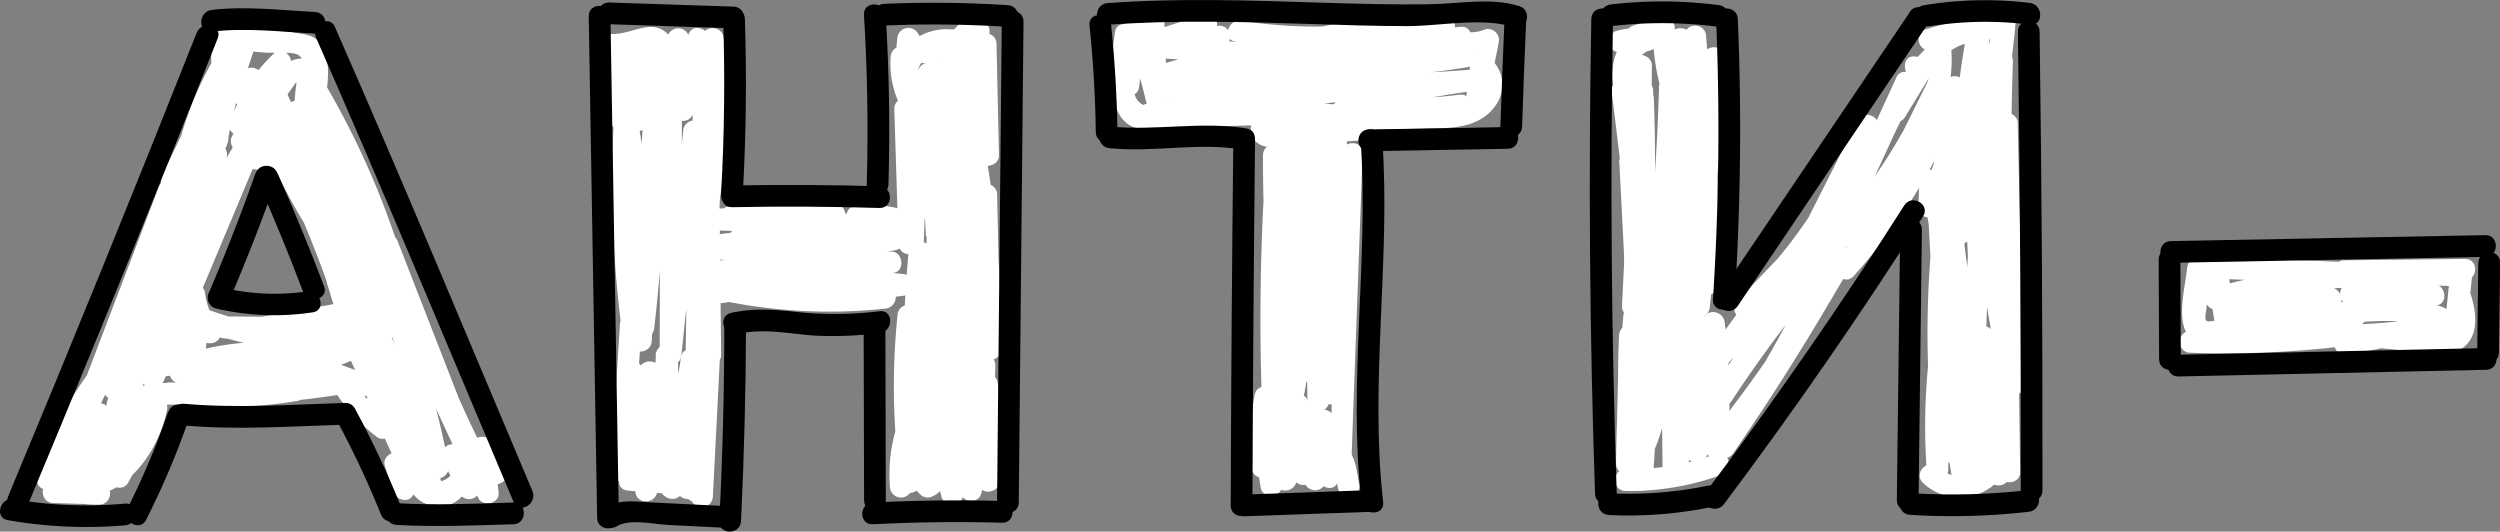 <?xml version="1.0" encoding="UTF-8"?> <svg xmlns="http://www.w3.org/2000/svg" viewBox="0 0 448.97 95.47"><rect x="0" y="0" width="448.97" height="95.47" fill="#808080" stroke="none"/> <g id="Layer_2" data-name="Layer 2"> <g id="Layer_1-2" data-name="Layer 1"> <path d="M392.76,48.15c-.21,3.32-2.62,11.19,1.5,13,2.15.92,5.69.26,7.93.28l12,.1V57.6L393,59.44a2,2,0,0,0,0,3.9,180.39,180.39,0,0,0,30-1.42c2.41-.32,2.6-3.87,0-3.9l-18.24-.25.52,3.83,18.23-3.14c2.22-.38,1.62-3.8-.52-3.83l-23.17-.29.52,3.83,18.76-2.73c2.32-.34,1.51-3.66-.52-3.83a100,100,0,0,0-15-.19l.52,3.83,7.05-2.43c1.93-.67,1.79-4.11-.52-3.83a76.12,76.12,0,0,0-13.27,2.76,2,2,0,0,0,0,3.76l.52.81,3.57.47-1.29-7.7c-.34-2-3.24-1.7-3.76,0l-.79,2.55h3.76l-.92-4.11L396.6,50l36.09,1.4V47.5L408.53,48c-2.51,0-2.52,3.9,0,3.9q17.09,0,34.1-1.5c2.46-.22,2.55-3.93,0-3.9l-21.94.25a2,2,0,0,0,0,3.9l21.29.79-2-2-1.19,11.69c-.25,2.52,3.59,2.44,3.9,0l1-7.9-3.83.52c2,6.34-4.08,5.56-7.68,5.23l-9-.81v3.9a99.36,99.36,0,0,0,17-2c2.47-.52,1.41-4.22-1-3.77L420.59,59.8c-2.14.4-1.68,4.08.52,3.83a59.84,59.84,0,0,0,18-4.92c1.63-.74,1-3.1-.46-3.57-5.85-1.87-11.7-1.54-17.73-1l.52,3.83,16.15-3.1c2.2-.42,1.62-3.8-.52-3.83l-14.94-.22v3.9l13.41.07L435.05,51l-4.55.61c-2.23.3-1.59,3.78.52,3.83l5.08.12c2.51.07,2.51-3.83,0-3.9L431,51.53l.52,3.83,4.54-.61c2.22-.3,1.62-3.82-.51-3.83l-13.41-.07c-2.51,0-2.51,3.87,0,3.9L437.1,55l-.52-3.83-16.15,3.1c-2.13.41-1.68,4,.52,3.83,5.66-.54,11.19-.93,16.69.83l-.47-3.56a53.37,53.37,0,0,1-16.06,4.39l.51,3.83,18.63-3.47-1-3.77a92.34,92.34,0,0,1-16,1.89c-2.54.08-2.47,3.67,0,3.9l10.81,1c2.27.2,5.18.93,7.35-.13,4-2,3.39-6.72,2.29-10.2-.71-2.23-3.56-1.59-3.83.51l-1,7.9h3.9l1.19-11.69A2,2,0,0,0,442,47.53l-21.29-.79v3.9l21.94-.25v-3.9q-17,1.51-34.1,1.5v3.9l24.16-.49a2,2,0,0,0,0-3.9L396.6,46.1a2,2,0,0,0-1.88,2.47l.92,4.1c.44,2,3.22,1.76,3.76,0l.79-2.55h-3.76l1.29,7.71a2,2,0,0,0,3.56.46c1.3-2.86.27-5.63-2.85-6.54v3.76a69.92,69.92,0,0,1,12.23-2.62l-.52-3.83-7.05,2.43c-2,.67-1.8,4,.52,3.83a100,100,0,0,1,15,.19l-.52-3.83-18.76,2.73c-2.22.33-1.61,3.81.52,3.83l23.17.29-.51-3.83-18.24,3.14c-2.21.38-1.61,3.8.52,3.83l18.24.25V58a180.39,180.39,0,0,1-30,1.42v3.9l21.19-1.84c2.46-.21,2.55-3.88,0-3.9l-14.77-.12c-3,0-3.75,1.23-3.24-1.73a71.12,71.12,0,0,0,.48-7.6c.15-2.51-3.75-2.5-3.9,0Z" fill="#fff"></path> <path d="M37.23,26.63a439.34,439.34,0,0,0-18,45.48c-.69,2.08,2.56,3.48,3.57,1.51l25-49.08L44.2,23,25.68,67.35l3.76,1L46.18,26.6c.84-2.09-2.47-3.34-3.57-1.5A263.58,263.58,0,0,0,20.49,72.15l3.76,1q7.38-24.11,16.63-47.55c.82-2.08-2.49-3.38-3.56-1.5A196,196,0,0,0,18.64,69.32l3.76,1a280.62,280.62,0,0,1,9.87-35.74c.83-2.39-2.88-3.35-3.76-1l-15.26,40c-.78,2,2.61,3.5,3.56,1.51L27.19,53.4l-3.36-2L8.9,82.77l3.37,2,7.26-16.15a2,2,0,0,0-3.37-2,88.77,88.77,0,0,0-9.61,17c-1,2.24,2,4.18,3.37,2l8.65-14.25c1.33-2.19-1.93-4-3.37-2A63.05,63.05,0,0,0,6.8,85.64c-.79,2.26,2.34,3.12,3.56,1.5l9-11.93-3.37-2A42.35,42.35,0,0,0,9.08,87.65c-.61,2.24,2.31,3.23,3.56,1.5l13-18-3.37-2-8.44,17c-.93,1.87,1.52,4.14,3.06,2.37A93.66,93.66,0,0,0,28.48,72l-3.57-1.5L19.46,85.16c-.77,2.08,2.53,3.42,3.57,1.5l6.8-12.54-3.57-1.51C24.64,80,19.08,87.85,10.47,84.69,8.34,83.9,7.15,87.13,9,88.25a15.11,15.11,0,0,0,9.21,2.35,2,2,0,0,0,0-3.9l-8.65-.26c-2.51-.07-2.51,3.83,0,3.9l8.65.26V86.7a11.69,11.69,0,0,1-7.24-1.82l-1.5,3.57C20,92.32,28,83.11,30,73.65c.45-2.08-2.47-3.53-3.57-1.5l-6.8,12.54,3.57,1.5,5.44-14.71c.78-2.08-2.51-3.41-3.56-1.5A89.36,89.36,0,0,1,14.16,85.77l3.06,2.36,8.44-17a2,2,0,0,0-3.37-2l-13,18,3.57,1.5a39.32,39.32,0,0,1,6.54-13.47c1.5-2-1.88-3.94-3.37-2L7,85.17l3.57,1.5a59.86,59.86,0,0,1,8-15.32l-3.37-2L6.55,83.63l3.37,2a88.47,88.47,0,0,1,9.61-17l-3.37-2L8.9,82.77c-1,2.25,2.28,4.25,3.37,2L27.19,53.4c1.08-2.25-2.28-4.23-3.36-2L13.44,73.16,17,74.66l15.26-40-3.76-1a279.71,279.71,0,0,0-9.87,35.74c-.51,2.44,3.09,3.48,3.76,1A191.72,191.72,0,0,1,40.69,26.11l-3.57-1.5Q27.88,48.06,20.49,72.15c-.74,2.43,2.93,3.38,3.76,1A258.53,258.53,0,0,1,46,27.07l-3.57-1.5L25.68,67.35c-.94,2.34,2.81,3.31,3.76,1L48,24.08c.85-2-2.57-3.46-3.56-1.51l-25,49.08,3.56,1.5A431.93,431.93,0,0,1,40.59,28.6c1-2.26-2.31-4.24-3.36-2Z" fill="#fff"></path> <path d="M43.19,16.32l2.62-8c.8-2.42-2.86-3.32-3.76-1L31.67,33.65c-.8,2,2.68,3.53,3.57,1.51A160.51,160.51,0,0,0,44,9.5c.51-2.06-2.57-3.56-3.57-1.5L29.08,31.53c-1.08,2.23,2.15,4.19,3.37,2a145.07,145.07,0,0,0,9.78-21.91c.75-2.12-2.46-3.37-3.56-1.5A60.31,60.31,0,0,0,30.9,32c-.29,2,2.57,3.71,3.57,1.5L45.41,9.27l-3.56-1.5a81.11,81.11,0,0,0-4.8,16.81l3.76,1A99.52,99.52,0,0,0,41.68,6.8l-2,2,8,.65c1.38.12,5-.27,6,.49,3.08,2.52.12,10.91-1,13.7l3.83.52c.19-2.68,3.15-14.55-3-13.59-4.89.76-9.81,10.23-11.89,14a2,2,0,0,0,3.06,2.37,26.77,26.77,0,0,0,7.61-15.29c.26-1.81-1.74-3.39-3.26-1.9A31,31,0,0,0,41.25,22c-.72,2.07,2.57,3.48,3.56,1.5,1.42-2.82,5.1-7.19,1.27-9.94a3.35,3.35,0,0,0-5.3,3.17,2,2,0,0,0,2.94,1.68A7.21,7.21,0,0,0,47,15.1c1.18-2.21-2.19-4.19-3.36-2L41.75,15l2.93,1.69s-2.92,4.18-3.23,4.8L45,23a26.52,26.52,0,0,1,6.72-10.54l-3.26-1.9a23.45,23.45,0,0,1-6.61,13.57l3.06,2.36c2-3.69,4.62-6.65,7.06-10,1.81-2.53,1.22-2.08,1,.82l-.47,6.82c-.16,2.39,3.07,2.38,3.84.52C58,20.7,60.39,11.92,57.69,8c-1.06-1.54-2.29-1.72-4-2-4.51-.78-9.36-.77-13.92-1.14a2,2,0,0,0-1.95,2,94.36,94.36,0,0,1-.73,17.78c-.34,2.43,3.32,3.54,3.76,1A81.38,81.38,0,0,1,45.61,8.8c.82-2-2.66-3.51-3.57-1.5L31.1,31.54l3.56,1.51a57.56,57.56,0,0,1,7.38-21l-3.57-1.51a138.33,138.33,0,0,1-9.39,21l3.37,2L43.83,10l-3.57-1.5a154.43,154.43,0,0,1-8.39,24.72l3.56,1.5L45.81,8.27l-3.76-1-2.62,8c-.79,2.4,3,3.42,3.76,1Z" fill="#fff"></path> <path d="M49,17.42c2.51,0,2.51-3.9,0-3.9s-2.51,3.9,0,3.9Z" fill="#fff"></path> <path d="M47.17,16.52,60.32,45.64l3.37-2L48.34,16.34c-1.23-2.19-4.6-.22-3.37,2A139.9,139.9,0,0,1,55,40.68c.82,2.34,4.53,1.37,3.76-1A75.33,75.33,0,0,0,49.27,20c-1.16-1.71-4.36-.7-3.56,1.5A102.82,102.82,0,0,0,56.05,42.32l3.37-2c-4.08-5.87-6-18.28-16-15.39a2,2,0,0,0-1.17,2.87,5.16,5.16,0,0,0,2.9,2.47c1.44.5,2.16-.12,3.66.22,2.58.58,3.51,2.72,4.35,4.89,2.5,6.48,4.73,13.08,7.1,19.61.84,2.33,4.57,1.37,3.76-1A230.78,230.78,0,0,0,52.66,26.29l-3.37,2L61,51.74c1,2,4.21.6,3.56-1.5L55.08,19.47,51.51,21,69.2,59.61c.91,2,4.3.58,3.56-1.5L57.19,13.76l-3.56,1.5L70.48,55.13c.87,2,4.17.58,3.56-1.5A199.8,199.8,0,0,0,57.62,13.79l-3.36,2A145.84,145.84,0,0,1,68.14,46.44c.76,2.39,4.52,1.37,3.76-1A149.91,149.91,0,0,0,57.62,13.79a2,2,0,0,0-3.36,2,195.47,195.47,0,0,1,16,38.9l3.57-1.5L57,13.29c-.85-2-4.29-.58-3.56,1.5L69,59.14l3.57-1.5L54.88,19c-.92-2-4.21-.58-3.56,1.51l9.47,30.76,3.56-1.5L52.66,26.29c-1.12-2.25-4.46-.27-3.37,2A225.37,225.37,0,0,1,60.24,55L64,54c-2.55-7-4.87-14.26-7.7-21.21A10.88,10.88,0,0,0,53.21,28c-1.63-1.24-7-1.06-7.61-2.08l-1.17,2.86c6.88-2,8.81,9.55,11.62,13.59,1.42,2,4.75.17,3.37-2a99.42,99.42,0,0,1-10-19.89L45.91,22A71.54,71.54,0,0,1,55,40.68l3.76-1a146.16,146.16,0,0,0-10.46-23.3l-3.37,2L60.32,45.64c1.26,2.24,4.38.28,3.37-2L50.54,14.55c-1-2.28-4.4-.3-3.37,2Z" fill="#fff"></path> <path d="M63.26,52.41l-.7-2.34c-.72-2.4-4.48-1.38-3.76,1A217.18,217.18,0,0,0,71.4,83.67c1,2,4.26.59,3.57-1.51a160.67,160.67,0,0,0-11.92-27.3c-1-1.88-4.4-.59-3.57,1.5a214,214,0,0,0,14.07,29,2,2,0,0,0,3.57-1.5Q72,65.56,65.34,47.74c-.87-2.32-4.63-1.33-3.76,1Q68.41,67.26,77,85c1,2.1,4,.54,3.56-1.51C77.93,69.35,73.1,55.86,68.18,42.4l-3.57,1.5L82.46,82.34c.92,2,4.37.57,3.57-1.5L71.42,43.34c-.9-2.29-4.57-1.39-3.77,1A303,303,0,0,0,82.83,81.65c1.1,2.26,4.46.28,3.37-2A293.6,293.6,0,0,1,71.42,43.34l-3.77,1L82.26,81.88l3.57-1.5L68,41.93c-.92-2-4.33-.57-3.57,1.5,4.93,13.47,9.76,27,12.42,41.08L80.4,83Q72,65.75,65.34,47.74l-3.76,1q6.69,17.8,11.78,36.15l3.56-1.5a208.28,208.28,0,0,1-13.68-28.1l-3.56,1.5A153.67,153.67,0,0,1,71.2,83.2l3.57-1.5A209.81,209.81,0,0,1,62.56,50.07l-3.76,1,.7,2.34c.71,2.4,4.48,1.38,3.76-1Z" fill="#fff"></path> <path d="M71.2,83.19l-.7,2.27L74.07,85,72.7,82.22c-1-2-4.26-.6-3.57,1.5l1.52,4.64c.46,1.43,2.84,2.11,3.56.47a9,9,0,0,0,.9-4.52l-3.32,1.38a18.07,18.07,0,0,0,5,4.38,2,2,0,0,0,2.93-1.69c-.21-2.37-1.85-5.6-4.81-4.06S73.81,89.14,76,90.25c6.51,3.34,11.85-5.45,6.49-10.06a2,2,0,0,0-3.06,2.36l3.14,6.19a2,2,0,0,0,3.56-.46,12.4,12.4,0,0,0-1-9.12c-1.13-2.25-4.49-.27-3.37,2l4.15,8.29c.83,1.67,3.85,1,3.63-1l-.93-8.08-3.63,1L87.53,86c1.22,2.19,4.59.23,3.37-2l-2.57-4.65c-.88-1.59-3.86-1-3.63,1l.93,8.08,3.63-1-4.14-8.29-3.37,2a8.07,8.07,0,0,1,.6,6.11l3.56-.47-3.13-6.19-3.06,2.36c4.53,3.91-4.12,3.43-3.94,5.44l2.94-1.68a15.22,15.22,0,0,1-4.18-3.77c-1-1.33-3.42-.21-3.33,1.38l-.37,2.55,3.57.47-1.52-4.64-3.56,1.5L70.7,87c.78,1.58,3.1,1,3.56-.46l.7-2.27c.75-2.41-3-3.44-3.76-1Z" fill="#fff"></path> <path d="M28.93,72.71l24-.63-.52-3.83a78.7,78.7,0,0,1-21.73.43v3.9a152,152,0,0,0,32.1-2c1.84-.32,1.88-3.48,0-3.76A167.28,167.28,0,0,0,32.33,65l.51,3.83a126.66,126.66,0,0,1,22.35-1.33v-3.9l-22.93.54.52,3.83a41.43,41.43,0,0,1,12.36-2.54l-.52-3.83L28.73,63.82l1.9,3.26a27.38,27.38,0,0,0,5.29-10.14l-3.83-.52L33,63.28a2,2,0,0,0,3.9,0,42.7,42.7,0,0,0,0-10.23l-3.83.52A15.69,15.69,0,0,0,36,60.77c1.24,1.73,4.16.76,3.57-1.5L38.94,57l-2.4,2.4a64,64,0,0,0,23.53,3.87c2.58-.05,2.42-3.59,0-3.9L40,56.83v3.9l21,.16V57l-16.07.29.51,3.83L63,58l-1.5-3.57L46.67,60.89c-1.87.81-.8,3.62,1,3.64l15.08.19-1-3.63a19.46,19.46,0,0,1-7.26,2.1A2,2,0,0,0,54,67l11.08,4,.51-3.83-3.73.22a2,2,0,0,0-1.69,2.93,31.39,31.39,0,0,0,7.66,8.26,2,2,0,0,0,2.93-1.69A12.13,12.13,0,0,0,69,71.81l-2.67,2.67a16.63,16.63,0,0,1,6.71,7.87c1,2.29,4.37.31,3.37-2a20.08,20.08,0,0,0-8.11-9.27,2,2,0,0,0-2.66,2.67l1.16,3.16,2.93-1.68a26,26,0,0,1-6.25-6.86l-1.68,2.94,3.73-.22a2,2,0,0,0,.52-3.83L55,63.26l-.52,3.83a25.9,25.9,0,0,0,9.23-2.64c1.79-.88.85-3.61-1-3.63l-15.08-.19,1,3.63,14.78-6.42c2.17-.94.51-3.92-1.5-3.57L44.41,57.35c-2.19.38-1.65,3.87.52,3.83L61,60.89c2.5,0,2.51-3.89,0-3.9l-21-.16c-2.59,0-2.41,3.58,0,3.9l20.06,2.58v-3.9a61.1,61.1,0,0,1-22.49-3.73,2,2,0,0,0-2.4,2.4l.59,2.23,3.56-1.5a13.58,13.58,0,0,1-2.52-6.28c-.32-2.15-4.09-1.67-3.83.52a42.7,42.7,0,0,1,0,10.23h3.9L36,56.42c-.26-2-3.19-2.81-3.83-.52a22.36,22.36,0,0,1-4.29,8.42,2,2,0,0,0,1.89,3.26l15.9-2.27c2.17-.31,1.66-3.94-.52-3.83a45.47,45.47,0,0,0-13.4,2.68c-2,.71-1.8,3.88.52,3.83l22.93-.54a2,2,0,0,0,0-3.9A132.54,132.54,0,0,0,31.81,65c-2.19.32-1.65,3.9.52,3.83A161.25,161.25,0,0,1,61.7,70.54V66.78a147.54,147.54,0,0,1-31.06,1.9c-2.56-.12-2.43,3.61,0,3.9A82,82,0,0,0,53.41,72c2.18-.35,1.65-3.89-.52-3.83l-24,.63c-2.5.07-2.51,4,0,3.9Z" fill="#fff"></path> <path d="M35.34,5.85Q18.79,47.64,1.47,89.12c-1,2.31,2.8,3.32,3.76,1Q22.56,48.68,39.1,6.88c.93-2.33-2.84-3.34-3.76-1Z"></path> <path d="M1.41,93.41a81.13,81.13,0,0,0,21.05.93c2.48-.21,2.5-4.11,0-3.9a77.09,77.09,0,0,1-20-.79C0,89.23-1.06,93,1.41,93.41Z"></path> <path d="M30.2,73.94a137.8,137.8,0,0,1-7.34,17.42c-1.13,2.23,2.24,4.21,3.37,2A143.48,143.48,0,0,0,34,75c.81-2.38-2.95-3.4-3.76-1Z"></path> <path d="M33.05,76.41c9.59.85,19.28.15,28.89-.15,2.5-.07,2.51-4,0-3.9-9.61.3-19.3,1-28.89.15-2.5-.22-2.48,3.68,0,3.9Z"></path> <path d="M60.41,75.38a164.34,164.34,0,0,1,8,17c.93,2.3,4.7,1.3,3.77-1a174,174,0,0,0-8.4-17.93c-1.19-2.21-4.56-.24-3.37,2Z"></path> <path d="M71.2,94.27c7,.39,14,.09,21-.12,2.5-.07,2.51-4,0-3.9-7,.21-14,.51-21,.12-2.51-.14-2.5,3.76,0,3.9Z"></path> <path d="M56.77,6.8C68.93,34.44,80.49,62.35,92.24,90.16c1,2.3,4.34.32,3.37-2C83.86,60.38,72.3,32.47,60.14,4.83c-1-2.29-4.37-.31-3.37,2Z"></path> <path d="M38,5.69c6.12-.74,12.44,0,18.58.36,2.51.13,2.5-3.77,0-3.9C50.4,1.83,44.08,1.05,38,1.79c-2.46.3-2.49,4.21,0,3.9Z"></path> <path d="M45.89,31.1q-3.82,10.84-8.36,21.42a2,2,0,0,0,1.17,2.86,46,46,0,0,0,17.46.71c2.48-.36,1.42-4.12-1-3.76a40.5,40.5,0,0,1-15.39-.71l1.17,2.87q4.74-11,8.75-22.35c.84-2.37-2.93-3.39-3.76-1Z"></path> <path d="M46.62,33.31q4.17,9.45,7.82,19.11c.88,2.33,4.65,1.32,3.76-1q-3.84-10.14-8.22-20c-1-2.29-4.37-.31-3.36,2Z"></path> <path d="M115.46,23.37,113.6,58.91c-.14,2.55,3.61,2.43,3.9,0a309.71,309.71,0,0,0,2-39.11c0-2.53-3.75-2.49-3.9,0l-2.46,41.42h3.9a185,185,0,0,0-2.88-41.89c-.42-2.27-3.7-1.56-3.83.52a205.31,205.31,0,0,0,1.69,42c.27,1.88,3.46,1.84,3.77,0l6.6-39.89-3.83-.52-.09,42.34c0,2.56,3.64,2.44,3.9,0l4.26-40.6h-3.9q.85,19.6.41,39.23c0,2.52,3.75,2.48,3.9,0l2.1-33.56h-3.9l.37,34.82c0,2.5,3.93,2.51,3.9,0l-.37-34.82c0-2.53-3.74-2.49-3.9,0l-2.1,33.56h3.9q.45-19.62-.41-39.23a2,2,0,0,0-3.9,0l-4.26,40.6h3.9l.09-42.34c0-2.12-3.46-2.74-3.83-.52l-6.61,39.89h3.77a199.39,199.39,0,0,1-1.56-40.93l-3.83.52a181,181,0,0,1,2.74,40.85c-.12,2.52,3.75,2.5,3.9,0l2.46-41.42h-3.9a309.71,309.71,0,0,1-2.05,39.11h3.9l1.86-35.54c.13-2.51-3.77-2.51-3.9,0Z" fill="#fff"></path> <path d="M124.11,13.82,125,38.08c.08,2.08,3.45,2.78,3.83.52A118.41,118.41,0,0,0,130,6.92c-.24-2.46-3.82-2.56-3.9,0l-.56,18c-.08,2.54,3.67,2.46,3.9,0A45.16,45.16,0,0,0,127.3,6.46c-.47-1.41-2.86-2.14-3.57-.47a39.37,39.37,0,0,0-3.15,13.81c-.1,2.17,3.41,2.7,3.83.52a27.37,27.37,0,0,0-.76-14,2,2,0,0,0-3.83.52l-2,16.64h3.9A48.48,48.48,0,0,0,120.6,9.2c-.45-1.95-3.22-1.75-3.77,0a44.43,44.43,0,0,0-2,12.43c0,2.54,3.72,2.48,3.9,0a49.34,49.34,0,0,0-.8-12.95c-.44-2.32-3.62-1.51-3.83.52l-1.27,12.39h3.9a52,52,0,0,0-1.87-14.14c-.62-2.25-3.6-1.56-3.83.52L109.56,21.3l3.83-.51L111.2,7.52,109.32,10c1.6.2,7.33-1.93,8.05-.85,1.38,2.09,4.76.14,3.37-2-3.17-4.78-7.2-.56-11.42-1.09-1.38-.17-2.06,1.38-1.88,2.47l2.19,13.26c.39,2.35,3.61,1.48,3.83-.52L114.93,8l-3.83.52a47.91,47.91,0,0,1,1.73,13.1c0,2.56,3.65,2.45,3.9,0L118,9.2l-3.83.52a45.29,45.29,0,0,1,.66,11.91h3.9a40.41,40.41,0,0,1,1.87-11.39h-3.77a44.19,44.19,0,0,1,1,13.27c-.18,2.54,3.61,2.43,3.9,0l2-16.64-3.83.52a23.23,23.23,0,0,1,.76,11.9l3.83.51A33.55,33.55,0,0,1,127.1,8l-3.56-.47a42.78,42.78,0,0,1,2,17.43h3.9l.56-18h-3.9a114.37,114.37,0,0,1-1,30.64l3.83.52L128,13.82c-.09-2.5-4-2.51-3.9,0Z" fill="#fff"></path> <path d="M111.32,58.42l-1.67,26.14c-.14,2.22,3.27,2.61,3.83.52a60.81,60.81,0,0,0,2-18.65,2,2,0,0,0-3.9,0,135.93,135.93,0,0,0-.37,19.25,2,2,0,0,0,3.83.51,70.35,70.35,0,0,0,3.49-19.45h-3.9l-.52,21.42c0,2.28,3.15,2.54,3.83.52,2.77-8.2,3.31-16.72,3.71-25.31h-3.9l.86,24.31c.07,2.08,3.48,2.78,3.83.52l3.59-23.14-3.83-.52-.56,23.19c0,2.32,3.11,2.49,3.83.52,2.78-7.52,3.33-15.36,3.73-23.3h-3.9l-1.21,24.37,3.64-1c-2.89-3.91-9.72-3.33-14.12-4-2.45-.35-3.51,3.4-1,3.76,2.13.3,10.44.34,11.78,2.16a2,2,0,0,0,3.63-1L129.25,65c.13-2.51-3.77-2.5-3.9,0-.38,7.6-.93,15.07-3.59,22.26l3.83.52.56-23.19c.06-2.14-3.48-2.73-3.83-.51l-3.59,23.13,3.83.52-.86-24.31a2,2,0,0,0-3.9,0c-.38,8.25-.91,16.4-3.57,24.27l3.83.52.52-21.42c.06-2.52-3.81-2.51-3.9,0a66.74,66.74,0,0,1-3.35,18.42l3.83.52a135.93,135.93,0,0,1,.37-19.25h-3.9A57.19,57.19,0,0,1,109.72,84l3.83.52,1.67-26.14c.16-2.5-3.74-2.5-3.9,0Z" fill="#fff"></path> <path d="M130.08,54.39a112.78,112.78,0,0,1,32.24-1.28v-3.9a202.29,202.29,0,0,1-27.06,1.46c-2.56,0-2.45,3.65,0,3.9a172.81,172.81,0,0,0,23.75.85v-3.9A90.16,90.16,0,0,1,129.71,50v3.76L160.48,49c2.17-.33,1.67-3.94-.51-3.83l-30.33,1.59.52,3.83,30.66-5.67c2.22-.41,1.62-3.79-.52-3.83L133,40.55v3.9L153.4,42.3c2.45-.26,2.56-3.8,0-3.9l-24.87-.94v3.9l21.38-.78c2.5-.09,2.52-3.95,0-3.9L131,37.09c-2.1,0-2.77,3.49-.52,3.83l17,2.54.52-3.83-23.21,3c-2.43.31-2.58,3.8,0,3.9a144.18,144.18,0,0,0,36.06-3.08c2.23-.47,1.59-3.73-.52-3.83A130,130,0,0,0,142,40v3.9l19.83-2.15a2,2,0,0,0,0-3.9l-7.8-.85.52,3.83a11.93,11.93,0,0,1,5.72.34c2.44.58,3.48-3.18,1-3.76a20.23,20.23,0,0,0-7.79-.34c-2.35.32-1.47,3.61.52,3.83l7.8.85v-3.9L142,40c-2.46.27-2.52,4.14,0,3.9a130,130,0,0,1,18.3-.41l-.52-3.83a140.12,140.12,0,0,1-35,2.94v3.9l23.21-3c1.93-.25,2.91-3.47.51-3.83l-17-2.54L131,41l18.95-.41v-3.9l-21.38.78a2,2,0,0,0,0,3.9l24.87.94V38.4L133,40.55c-2.44.25-2.56,3.84,0,3.9L160.3,45l-.52-3.83-30.66,5.67c-2.15.4-1.67,3.94.52,3.83L160,49.09l-.52-3.83L128.67,50c-1.92.3-1.8,3.37,0,3.76A93.75,93.75,0,0,0,159,55.42c2.44-.27,2.56-4,0-3.9a172.81,172.81,0,0,1-23.75-.85v3.9a202.38,202.38,0,0,0,27.06-1.46,2,2,0,0,0,0-3.9A116.43,116.43,0,0,0,129,50.63c-2.46.46-1.42,4.22,1,3.76Z" fill="#fff"></path> <path d="M166.54,32.65l2.73,45.89c.14,2.48,4,2.53,3.9,0q-.54-22-2.66-44c-.24-2.46-3.84-2.56-3.9,0l-1.06,43.68c-.06,2.52,3.8,2.51,3.9,0A145.07,145.07,0,0,0,167,44.84c-.43-2.31-3.63-1.51-3.83.52A191.23,191.23,0,0,0,163,80.28c.22,2.47,4.09,2.52,3.9,0l-1.78-24a2,2,0,0,0-3.9,0,124.34,124.34,0,0,0,.58,30.84c.34,2.38,3.58,1.43,3.83-.52L171,45.41h-3.9L168.33,82c.09,2.57,3.61,2.44,3.9,0a373.4,373.4,0,0,0,2.56-44.47h-3.9l1.82,37.89a2,2,0,0,0,3.9,0l2.45-40.86h-3.9l.65,28.56a2,2,0,0,0,3.9,0,183.08,183.08,0,0,0-4.08-42.66c-.49-2.26-3.68-1.56-3.83.52l-2.39,32.53h3.9a240.91,240.91,0,0,0-1.69-35.72,2,2,0,0,0-3.9,0l-1.48,24.37h3.9a141.58,141.58,0,0,0-3.44-25.6c-.5-2.2-3.76-1.62-3.83.52L162,43.9h3.9l-.81-19.51c-.11-2.5-3.92-2.52-3.9,0l.17,19.4h3.9l-.75-24.18c-.08-2.5-4-2.51-3.9,0l.75,24.18c.07,2.5,3.92,2.52,3.9,0l-.17-19.4h-3.9L162,43.9a2,2,0,0,0,3.9,0l.9-26.79-3.83.52a136.44,136.44,0,0,1,3.3,24.56,2,2,0,0,0,3.9,0l1.48-24.37h-3.9a240.91,240.91,0,0,1,1.69,35.72c-.07,2.53,3.72,2.48,3.9,0L175.7,21l-3.83.52a178.52,178.52,0,0,1,3.94,41.62h3.9l-.65-28.56a2,2,0,0,0-3.9,0l-2.45,40.86h3.9l-1.82-37.89c-.13-2.5-3.91-2.53-3.9,0A373.4,373.4,0,0,1,168.33,82h3.9L171,45.41c-.09-2.58-3.58-2.43-3.9,0l-5.29,41.2,3.83-.52a120.32,120.32,0,0,1-.44-29.8h-3.9l1.78,24h3.9a191.23,191.23,0,0,1,.15-34.92l-3.83.52a140.48,140.48,0,0,1,2.3,32.36h3.9l1.06-43.68h-3.9q2.12,21.94,2.66,44h3.9l-2.73-45.89c-.15-2.49-4.05-2.51-3.9,0Z" fill="#fff"></path> <path d="M165.68,7.33l-.9-1.45a2,2,0,0,0-3.64,1,37.2,37.2,0,0,0,.69,12.36c.49,2.24,3.7,1.59,3.83-.52a17.5,17.5,0,0,0-2.08-9.51c-1-1.82-3.53-.83-3.64,1a17.2,17.2,0,0,0,1.3,7.82c.93,2.27,4.66,1.35,3.76-1-1.69-4.5,1.24-8.73,6.23-7.72l.51-3.83A9.22,9.22,0,0,0,164.61,8,2,2,0,0,0,166,11.36a12,12,0,0,0,8.69-4L171.62,5a35.33,35.33,0,0,0-4.79,13.05,2,2,0,0,0,3.26,1.9,24.1,24.1,0,0,0,7.6-14l-3.76-1a87.62,87.62,0,0,0-1,17.12c.08,1.79,2.76,2.85,3.64,1,2.3-4.89,2.5-9.84,2.39-15.17h-3.9l.44,20,3.83-.52-2.93-17.29c-.31-1.85-3.46-1.87-3.76,0L169.16,32l3.83.51a50.76,50.76,0,0,0-4.52-20.29c-.69-1.54-3.22-1.09-3.57.46a9,9,0,0,0,1,7,2,2,0,0,0,3.37,0,9.27,9.27,0,0,0,.74-7.51,2,2,0,0,0-3.83.51l-1,24.87c-.1,2.51,3.8,2.5,3.9,0l1-24.87-3.83.52-.35,4.51h3.37l-.61-4-3.56.46a46,46,0,0,1,4,18.33c0,2.11,3.48,2.77,3.83.52l3.47-21.92h-3.76l2.93,17.28c.37,2.19,3.88,1.65,3.83-.51l-.44-20c-.06-2.5-3.95-2.51-3.9,0,.09,4.54.12,9-1.86,13.2l3.63,1A82.39,82.39,0,0,1,177.69,6c.38-2.45-3.34-3.52-3.76-1a20.74,20.74,0,0,1-6.6,12.29l3.26,1.9A32.19,32.19,0,0,1,175,7c1.13-1.87-1.54-4-3.06-2.36A8.4,8.4,0,0,1,166,7.46l1.38,3.33a4.71,4.71,0,0,1,4.37-1.49c2.17.1,2.69-3.39.52-3.83-7.64-1.54-13.85,5-11,12.52L165,17a14.93,14.93,0,0,1-1.16-6.78l-3.63,1a13.43,13.43,0,0,1,1.55,7.54l3.83-.52A33.91,33.91,0,0,1,165,6.86l-3.63,1,.9,1.45c1.31,2.13,4.69.18,3.37-2Z" fill="#fff"></path> <path d="M165.23,68.85V85.66c0,2.52,3.79,2.5,3.9,0,.12-2.67.81-10.85-3.07-11.67s-5.07,5.84-5.4,8.19l3.83.52,0-4.26c0-2.16-3.29-2.69-3.83-.51a29.15,29.15,0,0,0-.83,9.67,2,2,0,0,0,3.83.52l2.4-6.8h-3.76c.76,2.71,1,6,3.31,7.75a2,2,0,0,0,2,0c3.17-1.44,3.47-6.94,4.3-9.91L168,78.64a33.65,33.65,0,0,0,1.12,10.71,2,2,0,0,0,3.76,0,67,67,0,0,0,3.43-15.57h-3.9V88.05c0,2.16,3.3,2.69,3.83.51,1.83-7.51,2.21-15.15,2.46-22.85h-3.9c-.21,7.12-.27,14.15,1,21.18.4,2.3,3.67,1.53,3.83-.52a83.93,83.93,0,0,0-.42-17.5c-.31-2.46-4.22-2.49-3.9,0a83.93,83.93,0,0,1,.42,17.5l3.83-.52c-1.15-6.67-1-13.39-.81-20.14.08-2.51-3.82-2.5-3.9,0-.24,7.35-.58,14.64-2.32,21.82l3.83.52V73.78c0-2.56-3.65-2.45-3.9,0a62.34,62.34,0,0,1-3.29,14.53h3.76a30.62,30.62,0,0,1-1-9.67c.12-2.22-3.25-2.6-3.83-.51-.35,1.22-1.2,7-2.5,7.57h2c-.67-.52-1.27-4.55-1.51-5.42a2,2,0,0,0-3.76,0l-2.4,6.8,3.83.52a25.93,25.93,0,0,1,.69-8.64l-3.83-.52,0,4.26c0,2.11,3.51,2.77,3.83.52a14.21,14.21,0,0,1,.61-3.09c1.8-2,1.65-2.85-.43-2.52a33,33,0,0,1,.63,8h3.9V68.85c0-2.51-3.9-2.51-3.9,0Z" fill="#fff"></path> <path d="M109.4,4.35l22.35.74c2.51.08,2.5-3.82,0-3.9L109.4.45c-2.51-.08-2.51,3.82,0,3.9Z"></path> <path d="M129.87,3.38q.52,15.8-.38,31.55c-.14,2.51,3.76,2.5,3.9,0q.9-15.76.38-31.55c-.08-2.5-4-2.51-3.9,0Z"></path> <path d="M131.47,37.21q13.25-.26,26.47.14c2.51.07,2.51-3.83,0-3.9q-13.23-.39-26.47-.14c-2.51,0-2.52,3.94,0,3.9Z"></path> <path d="M155.16,2.67q.93,15.21.5,30.43c-.08,2.51,3.82,2.51,3.9,0q.44-15.23-.5-30.43c-.15-2.49-4.05-2.51-3.9,0Z"></path> <path d="M158.79,4.59A205.91,205.91,0,0,1,181,4.83c2.51.17,2.5-3.73,0-3.9A205.91,205.91,0,0,0,158.79.69c-2.5.11-2.51,4,0,3.9Z"></path> <path d="M179.91,3.86l-.85,86.37c0,2.51,3.88,2.51,3.9,0l.85-86.37c0-2.51-3.87-2.51-3.9,0Z"></path> <path d="M155.1,58.19l.08,31.66c0,2.51,3.91,2.52,3.9,0L159,58.19c0-2.51-3.91-2.51-3.9,0Z"></path> <path d="M156.73,94.15q11.61-.59,23.23-.28c2.51.06,2.51-3.84,0-3.9q-11.62-.31-23.23.28c-2.49.12-2.51,4,0,3.9Z"></path> <path d="M132.35,60c4.63-1.07,9-.13,13.61.25A64,64,0,0,0,158,59.79c2.47-.26,2.5-4.16,0-3.9a66.12,66.12,0,0,1-13.85.24c-4.4-.46-8.5-.93-12.86.08-2.44.56-1.41,4.32,1,3.76Z"></path> <path d="M130.08,58q0,17.81-.9,35.59c-.12,2.5,3.78,2.5,3.9,0q.85-17.79.9-35.59c0-2.51-3.89-2.52-3.9,0Z"></path> <path d="M105.73,2.93,107.24,93c0,2.51,3.94,2.52,3.9,0L109.63,2.93c0-2.51-3.94-2.52-3.9,0Z"></path> <path d="M110.85,94.47c2.19-1.36,6.7-.31,9.08-.2l9.45.47c2.51.13,2.5-3.77,0-3.9q-6.18-.32-12.36-.61c-2.77-.12-5.68-.65-8.14.87-2.13,1.32-.17,4.69,2,3.37Z"></path> <path d="M233.05,23.4,232.65,67h3.9a408.06,408.06,0,0,0-3.34-41.9c-.32-2.4-3.88-2.59-3.9,0L229,68.85c0,2.53,3.74,2.48,3.9,0,.92-14.22,1.62-28.46-1.58-42.46-.51-2.25-3.67-1.58-3.83.52a410,410,0,0,0-.85,45.57,2,2,0,0,0,3.9,0,293.68,293.68,0,0,0,.18-44.59c-.17-2.48-3.88-2.54-3.9,0a260.22,260.22,0,0,0,3.5,43.62c.31,1.88,3.41,1.84,3.76,0a230.23,230.23,0,0,0,4-45.37h-3.9l.62,45.93c0,2.55,3.66,2.45,3.9,0q2.34-24,3.12-48H238l-.74,46.7c0,2.54,3.7,2.47,3.9,0l3.55-43.18h-3.9l-2,54.88c-.1,2.51,3.8,2.51,3.9,0l2-54.88c.1-2.53-3.69-2.47-3.9,0l-3.55,43.18h3.9l.74-46.7c0-2.51-3.82-2.51-3.9,0q-.78,24.06-3.12,48h3.9l-.62-45.93c0-2.51-3.93-2.51-3.9,0a225,225,0,0,1-3.9,44.33h3.76a255.15,255.15,0,0,1-3.36-42.58h-3.9a293.68,293.68,0,0,1-.18,44.59h3.9a410,410,0,0,1,.85-45.57l-3.83.52C230.68,41.07,229.9,55,229,68.85h3.9l.31-43.73h-3.9A408.06,408.06,0,0,1,232.65,67a2,2,0,0,0,3.9,0L237,23.4c0-2.51-3.88-2.51-3.9,0Z" fill="#fff"></path> <path d="M232.25,72.59l-.34-3a2,2,0,0,0-3.9,0l-.93,14.72,3.83-.52-1.79-13c-.26-1.9-3.42-1.82-3.76,0a47.4,47.4,0,0,0-.62,13.45,2,2,0,0,0,3.9,0l.93-12.12h-3.9a63.41,63.41,0,0,0,.75,15.51c.39,1.91,3.31,1.81,3.76,0A98,98,0,0,0,232.68,73h-3.9l.14,13.21c0,2.29,3.1,2.53,3.84.52,1.66-4.55,2-9.3,2.16-14.1.1-2.52-3.76-2.5-3.9,0a46.15,46.15,0,0,0,1.18,13.15,2,2,0,0,0,3.76,0,65.68,65.68,0,0,0,1.51-11.6h-3.9l.63,12.11a2,2,0,0,0,3.83.52,36.53,36.53,0,0,0,1.63-11.42h-3.9l.94,10.26c.13,1.51,2.13,2.79,3.32,1.38.18-.21,1.81-3.39.94-3.17l-1.9-.5c.9.76,1,3.36,1.27,4.49.57,2.44,4.33,1.41,3.76-1-.5-2.15-.64-6.54-3.65-6.78a2.89,2.89,0,0,0-2.17.92c-1,1-.35,2.55-1,3.32l3.33,1.38-.94-10.26c-.23-2.46-3.94-2.56-3.9,0a33.14,33.14,0,0,1-1.49,10.38l3.83.52-.63-12.11a2,2,0,0,0-3.9,0,60.69,60.69,0,0,1-1.37,10.57H236a42.61,42.61,0,0,1-1-12.12H231c-.18,4.47-.48,8.82-2,13.06l3.83.52L232.68,73c0-2.55-3.66-2.46-3.9,0a90.58,90.58,0,0,1-2.36,13.68h3.76c-1-4.79-.82-9.62-.61-14.47.11-2.53-3.71-2.48-3.9,0l-.93,12.12h3.9a43.84,43.84,0,0,1,.48-12.42h-3.76l1.79,13c.31,2.29,3.69,1.54,3.83-.52l.93-14.72H228l.34,3c.28,2.47,4.18,2.5,3.9,0Z" fill="#fff"></path> <path d="M231.14,20.42l-.92-.59a2,2,0,0,0-2.67-.7c-2.24,1.35-4.61,4.81-1.38,6.77,1.9,1.15,5.9.15,7.88,0l11.56-.75a2,2,0,0,0,0-3.9l-12.35-1.6v3.9l10.47-.68a2,2,0,0,0,0-3.9,85.21,85.21,0,0,1-17.21-2.29v3.76A120.85,120.85,0,0,1,244.68,18c2.5-.15,2.52-4,0-3.9l-27.4,1.5.52,3.83,27.64-3.78c2.28-.31,1.56-3.71-.51-3.83l-24.24-1.38.51,3.83a183.11,183.11,0,0,1,23-2,2,2,0,0,0,0-3.9L222.11,7.5v3.9l15.2-.94c2.1-.12,2.78-3.31.52-3.83l-4.35-1L233,9.47l6.22-.83c2.4-.32,2.59-4,0-3.9a90.6,90.6,0,0,1-16.29-1c-2.45-.38-3.51,3.38-1,3.76a96.64,96.64,0,0,0,17.33,1.12V4.74L233,5.57c-2,.26-2.87,3.29-.52,3.83l4.36,1,.51-3.83-15.2.94a2,2,0,0,0,0,3.9l22.11.81V8.31a191.91,191.91,0,0,0-24.05,2.19c-2.28.35-1.56,3.71.52,3.83l24.24,1.38-.52-3.83-27.65,3.78c-2.17.3-1.66,3.95.52,3.83l27.4-1.5v-3.9a128.06,128.06,0,0,0-19.2,2.61c-1.89.4-1.83,3.32,0,3.76a89.8,89.8,0,0,0,18.25,2.43V19l-10.47.68a2,2,0,0,0,0,3.9l12.35,1.6v-3.9l-9.63.62-3.85.25-2.9.19c-1.38.05-1.28.1.29.17l-2.67-.7c1.08,1.59,1.39,1.88,3.25,2.38,2.43.65,3.47-3.11,1-3.76Z" fill="#fff"></path> <path d="M205.15,3.45l.54,14.14,3.83-.52a79.17,79.17,0,0,0-3.93-12.29c-.69-1.69-3.17-2-3.76,0a28.47,28.47,0,0,0-1.1,10.38c.15,2,3.52,2.84,3.83.51A24.21,24.21,0,0,0,204,5.72c-.45-1.74-3.48-2-3.76,0-.61,4.31-2,14.25,2.8,16.86,2.7,1.46,7.49.39,10.43.29l15-.48c2.5-.08,2.52-3.9,0-3.9l-21.9,0,.52,3.83A205.06,205.06,0,0,0,231.24,17a2,2,0,0,0-.52-3.83,129,129,0,0,0-21.7,1l.52,3.83,15.81-3.2c2.16-.44,1.66-3.89-.52-3.83l-15,.37.52,3.83,13-3.76a2,2,0,0,0-.51-3.84l-13.68-.87.52,3.83,9.83-2.08c2.16-.45,1.67-3.87-.51-3.83l-9.16.21.51,3.83,6.83-2.23c1.64-.53,2.05-3.46,0-3.76l-2.55-.36c-1.73-.25-3.5,1.8-1.89,3.26l.85.77c1.86,1.67,4.62-1.08,2.76-2.76l-.86-.77L213.58,6l2.54.36V2.58L209.3,4.81c-2,.66-1.77,3.88.52,3.83L219,8.43l-.52-3.83-9.83,2.08c-2.26.48-1.58,3.7.51,3.83l13.68.87-.52-3.83-13,3.77c-2.07.6-1.73,3.88.52,3.83l15-.37L224.31,11l-15.81,3.2c-2.12.43-1.67,4.11.52,3.83a129,129,0,0,1,21.7-1l-.51-3.83a205.67,205.67,0,0,1-24.14,5.39c-2.21.35-1.63,3.83.52,3.83l21.9,0v-3.9l-16.9.55c-2.28.07-5.53.91-7.22-.95s-.7-9-.37-11.34h-3.76a19.44,19.44,0,0,1,.56,7.89l3.83.52a25.83,25.83,0,0,1,1-9.34h-3.76a80.14,80.14,0,0,1,3.93,12.28c.5,2.13,3.91,1.69,3.83-.51l-.54-14.14c-.09-2.5-4-2.52-3.9,0Z" fill="#fff"></path> <path d="M237.81,8.72a82.23,82.23,0,0,1,21.94-2.21V2.61a161.47,161.47,0,0,0-29.23,3.63c-2.19.48-1.64,3.81.51,3.83a277.06,277.06,0,0,0,31.29-1.35c2.46-.25,2.5-4.13,0-3.9a117.91,117.91,0,0,0-23.26,4.49,2,2,0,0,0,.52,3.83,96.14,96.14,0,0,0,23.9-1.06c2.15-.35,1.68-4-.52-3.83a106.71,106.71,0,0,0-23.65,4.83,2,2,0,0,0,.52,3.83,191.42,191.42,0,0,0,24.42-.52v-3.9a121.17,121.17,0,0,0-23.71,5.38,2,2,0,0,0,.51,3.83,134.09,134.09,0,0,0,21.11-.79V17l-19.3,2.39c-2.42.29-2.59,3.93,0,3.9,4.86-.08,9.74-.08,14.61-.22,3.06-.09,6.2-.19,8.84-1.92,4.27-2.81,4.8-8.16.65-11.23-1.33-1-2.78.4-2.94,1.69l-.71,5.87c-.26,2.17,3.42,2.67,3.83.52l2-10.35a2,2,0,0,0-2.4-2.4,6.27,6.27,0,0,1-5,.06c-2.42-.69-3.45,3.07-1,3.76A11.61,11.61,0,0,0,267.76,9l-2.4-2.4-2,10.35,3.83.52.71-5.87L265,13.3q.39,5.28-3.37,5.52a9.22,9.22,0,0,1-2.67.33c-1.7.11-3.44.06-5.14.08l-10.95.17v3.9l19.3-2.39c2.46-.3,2.5-4.19,0-3.9a134.09,134.09,0,0,1-21.11.79l.52,3.83a115.21,115.21,0,0,1,22.68-5.24c2.42-.3,2.54-4.12,0-3.9a191.42,191.42,0,0,1-24.42.52l.52,3.83A102.16,102.16,0,0,1,263,12.15l-.51-3.83a92.2,92.2,0,0,1-22.87.92l.52,3.83a113.45,113.45,0,0,1,22.22-4.35V4.82A277.06,277.06,0,0,1,231,6.17l.52,3.84a153.8,153.8,0,0,1,28.2-3.5,2,2,0,0,0,0-3.9,86.21,86.21,0,0,0-23,2.35c-2.44.58-1.41,4.34,1,3.76Z" fill="#fff"></path> <path d="M195.66,4.57q1,9.54,1.13,19.13c0,2.51,3.93,2.52,3.9,0q-.15-9.59-1.13-19.13c-.25-2.48-4.16-2.5-3.9,0Z"></path> <path d="M199.28,26.61c7.87.81,15.76-1.06,23.59.22,2.46.41,3.51-3.35,1-3.76-8.21-1.34-16.4.48-24.63-.36-2.5-.26-2.48,3.65,0,3.9Z"></path> <path d="M198.88,4.46c12.18-.91,24.35-.54,36.54-.15,5.78.19,11.55.37,17.33.38,5.95,0,13.42-1.64,19.1.18,2.4.76,3.42-3,1-3.77-5.09-1.62-11-.39-16.29-.33-6.42.08-12.84-.09-19.25-.29C224.52.07,211.7-.39,198.88.56c-2.49.19-2.51,4.09,0,3.9Z"></path> <path d="M270.2,3.32q-.43,9.7-.75,19.42c-.08,2.51,3.82,2.51,3.9,0q.31-9.72.75-19.42c.12-2.51-3.78-2.5-3.9,0Z"></path> <path d="M245.84,27.16l24.92-.44c2.51,0,2.52-3.95,0-3.9l-24.92.44c-2.51,0-2.52,3.94,0,3.9Z"></path> <path d="M221.49,25.09q-.36,32.85-.47,65.7c0,2.51,3.89,2.52,3.9,0q.12-32.85.47-65.7c0-2.51-3.87-2.51-3.9,0Z"></path> <path d="M244.35,25.08c1.52,21.71-2.31,43.43.15,65.1.28,2.47,4.18,2.5,3.9,0-2.46-21.67,1.37-43.39-.15-65.1-.18-2.49-4.08-2.51-3.9,0Z"></path> <path d="M223.56,92.72l22.49-.8c2.51-.09,2.52-4,0-3.9l-22.49.8c-2.5.09-2.51,4,0,3.9Z"></path> <path d="M296.78,17.28l.06-1.34h-3.9a355.16,355.16,0,0,1-.58,38.88c-.18,2.51,3.71,2.48,3.9,0A325.89,325.89,0,0,0,297,17.45a2,2,0,0,0-3.9,0l-1.8,37.44c-.12,2.53,3.7,2.48,3.9,0a153.22,153.22,0,0,0-1.93-39c-.38-2.14-4.1-1.67-3.83.52l5.14,42.28a2,2,0,0,0,3.9,0q2.76-21.6,3.4-43.38H298L299.21,60a2,2,0,0,0,3.9,0l2.65-39.9h-3.9a337,337,0,0,0,1.25,35.38,2,2,0,0,0,3.9,0,203.37,203.37,0,0,0,1.41-25.88h-3.9L304.79,51c0,2.51,3.93,2.52,3.9,0l-.27-21.42c0-2.5-3.92-2.51-3.9,0a203.37,203.37,0,0,1-1.41,25.88H307a336.87,336.87,0,0,1-1.25-35.38c.05-2.53-3.73-2.49-3.9,0L299.21,60h3.9l-1.26-44.61a2,2,0,0,0-3.9,0q-.63,21.77-3.4,43.38h3.9l-5.14-42.28-3.83.52a148.69,148.69,0,0,1,1.79,37.92h3.9L297,17.45h-3.9a325.89,325.89,0,0,1-.71,37.37h3.9a355.16,355.16,0,0,0,.58-38.88,2,2,0,0,0-3.9,0l-.06,1.34c-.13,2.51,3.77,2.5,3.9,0Z" fill="#fff"></path> <path d="M290.82,29.22l1.49,29.31c.12,2.49,3.87,2.53,3.9,0l.45-46.76c0-2.13-3.49-2.74-3.83-.52l-1.36,9.06h3.76c-1.51-3.7-3.75-9.3,1.27-11.45,1.49-.65,1.13-3.31-.47-3.57a12.48,12.48,0,0,0-5.67.24c-2.08.57-1.72,3.93.52,3.83L296,9.15a2,2,0,0,0,.52-3.83l-2.21-.78V8.3l5-1.46L296.87,5a37.26,37.26,0,0,0,1.63,11.69,2,2,0,0,0,3.77,0A19.83,19.83,0,0,0,303.6,7l-3.83.51,2,13.74c.34,2.27,3.73,1.56,3.83-.52l.73-14.56h-3.9l1.94,25.41c.16,2,3.43,2.83,3.83.52a104.82,104.82,0,0,0,1.61-21.73c-.07-2.5-4-2.51-3.9,0A100.31,100.31,0,0,1,304.48,31l3.83.52L306.37,6.15a2,2,0,0,0-3.9,0l-.73,14.56,3.83-.52-2-13.73c-.32-2.16-4-1.67-3.83.52a17.7,17.7,0,0,1-1.2,8.64h3.77A34.1,34.1,0,0,1,300.77,5a2,2,0,0,0-2.47-1.88l-5,1.46a2,2,0,0,0,0,3.76l2.21.78L296,5.25l-5.16.21.52,3.83,3.6-.24-.47-3.56c-6.7,2.88-5.29,10.4-3.06,15.85.63,1.53,3.44,2.15,3.76,0l1.36-9-3.83-.52-.45,46.76h3.9l-1.49-29.31c-.13-2.5-4-2.52-3.9,0Z" fill="#fff"></path> <path d="M293.78,54.16l-.91,32.06c-.07,2.55,3.65,2.44,3.9,0a102.06,102.06,0,0,0-1.4-30.11c-.44-2.3-3.65-1.54-3.83.51q-1.14,13.27-1.32,26.59c0,2.51,3.84,2.51,3.9,0l.55-23c.06-2.52-3.77-2.5-3.9,0a129.58,129.58,0,0,0,.87,23.13c.23,1.83,2.53,2.77,3.63,1,5.35-8.63,4.65-18.87,6.81-28.46l-3.83-.51.34,30a2,2,0,0,0,3.83.52c3.25-10.29,3.51-21,3.59-31.68h-3.9l.58,27.13a2,2,0,0,0,3.83.52,77.86,77.86,0,0,0,3.22-23.94h-3.9a111.11,111.11,0,0,1,.53,22.55c-.2,2.51,3.7,2.49,3.9,0a111.11,111.11,0,0,0-.53-22.55c-.3-2.41-3.95-2.58-3.9,0a74.62,74.62,0,0,1-3.08,22.91l3.83.51L306,54.17c-.06-2.51-3.89-2.52-3.9,0-.08,10.36-.3,20.67-3.45,30.64l3.83.52-.34-30c0-2.15-3.33-2.72-3.83-.52C296.25,64,297,74.05,291.91,82.31l3.63,1a129.58,129.58,0,0,1-.87-23.13h-3.9l-.55,23h3.9q.18-13.32,1.32-26.59l-3.83.52a98.16,98.16,0,0,1,1.26,29.08h3.9l.91-32.06c.07-2.51-3.83-2.51-3.9,0Z" fill="#fff"></path> <path d="M291.9,88.17a47.92,47.92,0,0,0,17.26-2.9c2.34-.85,1.33-4.62-1-3.76a44.86,44.86,0,0,1-16.22,2.76c-2.51,0-2.51,3.86,0,3.9Z" fill="#fff"></path> <path d="M311.54,78.86a234.52,234.52,0,0,0,20.74-31c1.22-2.19-2.14-4.16-3.37-2q-9.75,17.25-21,33.57l3.36,2a225,225,0,0,0,20.12-36.08c.82-1.85-1.47-4.16-3.06-2.36a238.52,238.52,0,0,0-20.7,27l3.37,2,15.44-24.38c1.18-1.85-1.56-4-3.06-2.36L307.2,62.91l3.06,2.36L322.12,49c1.32-1.8-1.55-3.94-3.06-2.36l-7.3,7.65a2,2,0,0,0,2.76,2.76,86.75,86.75,0,0,0,22.69-34c.77-2.07-2.57-3.47-3.56-1.51L320.11,48.29c-.94,1.85,1.6,4.19,3.06,2.36a146.19,146.19,0,0,0,21-35.31c.84-2-2.65-3.51-3.57-1.5L326.91,43.7c-.87,1.89,1.43,4.08,3.06,2.36a101.06,101.06,0,0,0,19.7-29.61c1-2.25-2.23-4.25-3.37-2L332.85,41.56c-.92,1.85,1.56,4.16,3.07,2.36a97.94,97.94,0,0,0,13.85-21.8c.85-1.83-1.58-4.24-3.06-2.36a117.44,117.44,0,0,0-15.66,25.93c-.8,1.83,1.54,4.25,3.06,2.37l5.47-6.82c1.56-1.94-1.18-4.72-2.76-2.76l-6.69,8.33c-1.53,1.91,1,4.65,2.76,2.76A100.8,100.8,0,0,0,353,16.17c.64-1.78-2-3.41-3.26-1.9l-7.47,9.3,3.06,2.36a24.88,24.88,0,0,0,5.1-17,2,2,0,0,0-3.33-1.38A32.79,32.79,0,0,0,338.76,19c-1,2.25,2,4.16,3.37,2l4.75-7.76c.86-1.39-.3-2.75-1.68-2.93l-1.26-.16c-2.48-.32-2.46,3.58,0,3.9l1.26.16-1.68-2.93L338.76,19l3.37,2a30.55,30.55,0,0,1,7.76-10.63L346.56,9A21.72,21.72,0,0,1,342,24c-1.33,1.75,1.68,4.09,3.06,2.37l7.47-9.3-3.26-1.9a95.57,95.57,0,0,1-19.13,31.68l2.76,2.76,6.69-8.33-2.76-2.76-5.47,6.82,3.06,2.36a114,114,0,0,1,15-25.14l-3.06-2.37a94,94,0,0,1-13.24,21l3.06,2.37,13.45-27.08-3.37-2a98.35,98.35,0,0,1-19.08,28.83l3.06,2.36L344,15.81l-3.57-1.51a139.47,139.47,0,0,1-20,33.6l3.06,2.36L337,23.55l-3.57-1.5a82.57,82.57,0,0,1-21.69,32.24l2.76,2.76,7.3-7.65L318.76,47,306.89,63.3c-1.31,1.79,1.58,4,3.06,2.36l16.21-17.73-3.07-2.37L307.65,69.94c-1.35,2.13,2,4,3.37,2A230.64,230.64,0,0,1,331.1,45.72L328,43.36a226,226,0,0,1-20.11,36.07c-1.43,2.08,1.95,4,3.36,2q11.25-16.32,21-33.57l-3.37-2A229.49,229.49,0,0,1,308.79,76.1c-1.54,2,1.2,4.73,2.75,2.76Z" fill="#fff"></path> <path d="M349.3,9.91a9,9,0,0,1,4.44-2.24c2.44-.68,1.4-4.25-1-3.76l-7.12,1.42,1,3.76A43.42,43.42,0,0,1,359.91,7l-2-1.95-2.54,23.28c-.28,2.5,3.62,2.48,3.9,0L362,3.68c.24-2.17-3.41-2.67-3.83-.52l-4.92,25.53,3.84.52.17-23.67c0-2.14-3.38-2.71-3.83-.51a117.23,117.23,0,0,0-2.32,28.28,2,2,0,0,0,3.9,0l1.35-17.79c.19-2.52-3.66-2.47-3.9,0L350,42.06h3.9a63.83,63.83,0,0,0-2.22-18.35c-.61-2.26-3.61-1.57-3.83.52l-1.61,14.91,3.83-.52-1.54-6.74c-.5-2.21-3.74-1.61-3.83.52l-.19,4.75c-.1,2.33,3.1,2.46,3.83.51L356,17.17l-3.83-.52,1.42,33.88a2,2,0,0,0,3.9,0l4-39.51h-3.9q-.74,22.28.36,44.53a2,2,0,0,0,3.9,0l.5-33.77h-3.9l1.07,47.34,3.83-.52a325.16,325.16,0,0,1-5.23-32.84,2,2,0,0,0-3.9,0,354.93,354.93,0,0,0-1.48,39h3.9l-4.07-32.62a2,2,0,0,0-3.9,0,91.81,91.81,0,0,0,.58,24.5c.38,2.47,4.14,1.42,3.76-1a88.19,88.19,0,0,1-.44-23.46h-3.9l4.07,32.62c.3,2.41,3.94,2.59,3.9,0a354.93,354.93,0,0,1,1.48-39h-3.9a337.19,337.19,0,0,0,5.37,33.88c.46,2.15,3.88,1.66,3.83-.52l-1.07-47.34a2,2,0,0,0-3.9,0l-.5,33.77h3.9q-1.1-22.24-.36-44.53c.09-2.55-3.65-2.45-3.9,0l-4,39.51h3.9l-1.42-33.88a2,2,0,0,0-3.83-.51l-7.68,20.49,3.83.52.19-4.75-3.83.52,1.54,6.74c.52,2.3,3.61,1.52,3.83-.52l1.61-14.91-3.83.52A60.16,60.16,0,0,1,350,42.06c-.06,2.55,3.67,2.45,3.9,0l2.52-26.54h-3.9l-1.35,17.79H355a112.8,112.8,0,0,1,2.18-27.25l-3.83-.52-.17,23.67c0,2.14,3.4,2.72,3.83.52L362,4.2l-3.83-.52-2.71,24.66h3.9l2.54-23.28a2,2,0,0,0-1.95-1.95,47.08,47.08,0,0,0-14.33,2.22,2,2,0,0,0,1,3.76l7.12-1.42-1-3.76a16.17,16.17,0,0,0-6.16,3.24c-1.94,1.59.83,4.33,2.76,2.76Z" fill="#fff"></path> <path d="M346.08,34.8l2.36,44.62c.13,2.5,4,2.52,3.9,0l-1.61-35a2,2,0,0,0-3.9,0,176.74,176.74,0,0,0,.63,36.79c.29,2.43,4.06,2.56,3.9,0L350.3,64.41a2,2,0,0,0-3.9,0A110.9,110.9,0,0,0,346,84.2c.17,2.48,3.93,2.54,3.9,0a62.38,62.38,0,0,1,2.42-17.92l-3.83-.52a123.08,123.08,0,0,0,2.29,21.15c.46,2.36,3.57,1.47,3.83-.52l3.36-25.95H354a129.46,129.46,0,0,0-.08,23.46,2,2,0,0,0,3.9,0l2.88-21.81h-3.9a114.35,114.35,0,0,0-.31,19,2,2,0,0,0,3.9,0l.4-6.8h-3.9l.15,11c0,2.54,3.71,2.48,3.9,0L362.52,65h-3.9l.28,19.72c0,2.51,3.94,2.52,3.9,0L362.52,65c0-2.53-3.7-2.47-3.9,0l-1.56,20.33H361l-.15-11c0-2.53-3.76-2.49-3.9,0l-.4,6.8h3.9a114.35,114.35,0,0,1,.31-19c.25-2.53-3.58-2.43-3.9,0L353.94,83.9h3.9a129.46,129.46,0,0,1,.08-23.46c.24-2.53-3.59-2.43-3.9,0l-3.36,26,3.83-.51a117.25,117.25,0,0,1-2.15-20.12,2,2,0,0,0-3.83-.52,65.75,65.75,0,0,0-2.56,19h3.9a110.9,110.9,0,0,1,.45-19.79h-3.9l1.06,16.82h3.9a176.74,176.74,0,0,1-.63-36.79h-3.9l1.61,35h3.9L350,34.8c-.13-2.5-4-2.51-3.9,0Z" fill="#fff"></path> <path d="M345.34,86.71a9.5,9.5,0,0,0,13.24-.1c1.77-1.79-1-4.54-2.76-2.76a5.53,5.53,0,0,1-7.72.1c-1.81-1.74-4.57,1-2.76,2.76Z" fill="#fff"></path> <path d="M285.78,3.4Q285,46,286.45,88.68c.08,2.5,4,2.51,3.9,0q-1.46-42.63-.67-85.28c0-2.51-3.86-2.51-3.9,0Z"></path> <path d="M288.87,92.49A73.79,73.79,0,0,0,307.62,91c2.45-.51,1.41-4.27-1-3.76a69.69,69.69,0,0,1-17.71,1.33c-2.51-.12-2.5,3.78,0,3.9Z"></path> <path d="M342,36.86q-16.89,26.52-35.77,51.68c-1.51,2,1.88,4,3.37,2q18.87-25.14,35.76-51.68c1.35-2.13-2-4.09-3.36-2Z"></path> <path d="M341.25,41.24l-.6,48.58c0,2.51,3.87,2.51,3.9,0l.6-48.58c0-2.51-3.86-2.51-3.9,0Z"></path> <path d="M343,92.46a121.58,121.58,0,0,0,21.33-.55c2.47-.28,2.5-4.18,0-3.9a121.58,121.58,0,0,1-21.33.55c-2.5-.16-2.49,3.74,0,3.9Z"></path> <path d="M362.39,5.7q.57,41.19.51,82.39c0,2.51,3.89,2.52,3.9,0q.06-41.19-.51-82.39c0-2.5-3.94-2.51-3.9,0Z"></path> <path d="M346.62,4.7a63.3,63.3,0,0,1,17.92-.27c2.48.31,2.46-3.59,0-3.9a66.48,66.48,0,0,0-19,.41c-2.47.39-1.43,4.15,1,3.76Z"></path> <path d="M289.28,4.7a78.47,78.47,0,0,1,19.43.13c2.48.33,2.45-3.58,0-3.9A78.47,78.47,0,0,0,289.28.8c-2.47.29-2.49,4.2,0,3.9Z"></path> <path d="M308.19,3.41a474.54,474.54,0,0,1-.56,50.32c-.16,2.5,3.74,2.5,3.9,0a474.54,474.54,0,0,0,.56-50.32c-.11-2.5-4-2.52-3.9,0Z"></path> <path d="M343,2.15,308.67,53c-1.4,2.08,2,4,3.37,2l34.3-50.88c1.4-2.09-2-4-3.37-2Z"></path> <path d="M387.67,46.62l.08,17.92c0,2.51,3.91,2.51,3.9,0l-.08-17.92c0-2.51-3.91-2.51-3.9,0Z"></path> <path d="M391.22,67.61l55.25-1.2c2.5,0,2.51-3.95,0-3.9l-55.25,1.2c-2.51,0-2.52,3.95,0,3.9Z"></path> <path d="M445.07,47.17l-.19,16.15c0,2.51,3.86,2.51,3.9,0L449,47.17c0-2.51-3.87-2.52-3.9,0Z"></path> <path d="M389.86,47.2l56.48-1.07c2.5,0,2.51-3.94,0-3.9L389.86,43.3c-2.5,0-2.51,4,0,3.9Z"></path> </g> </g> </svg> 